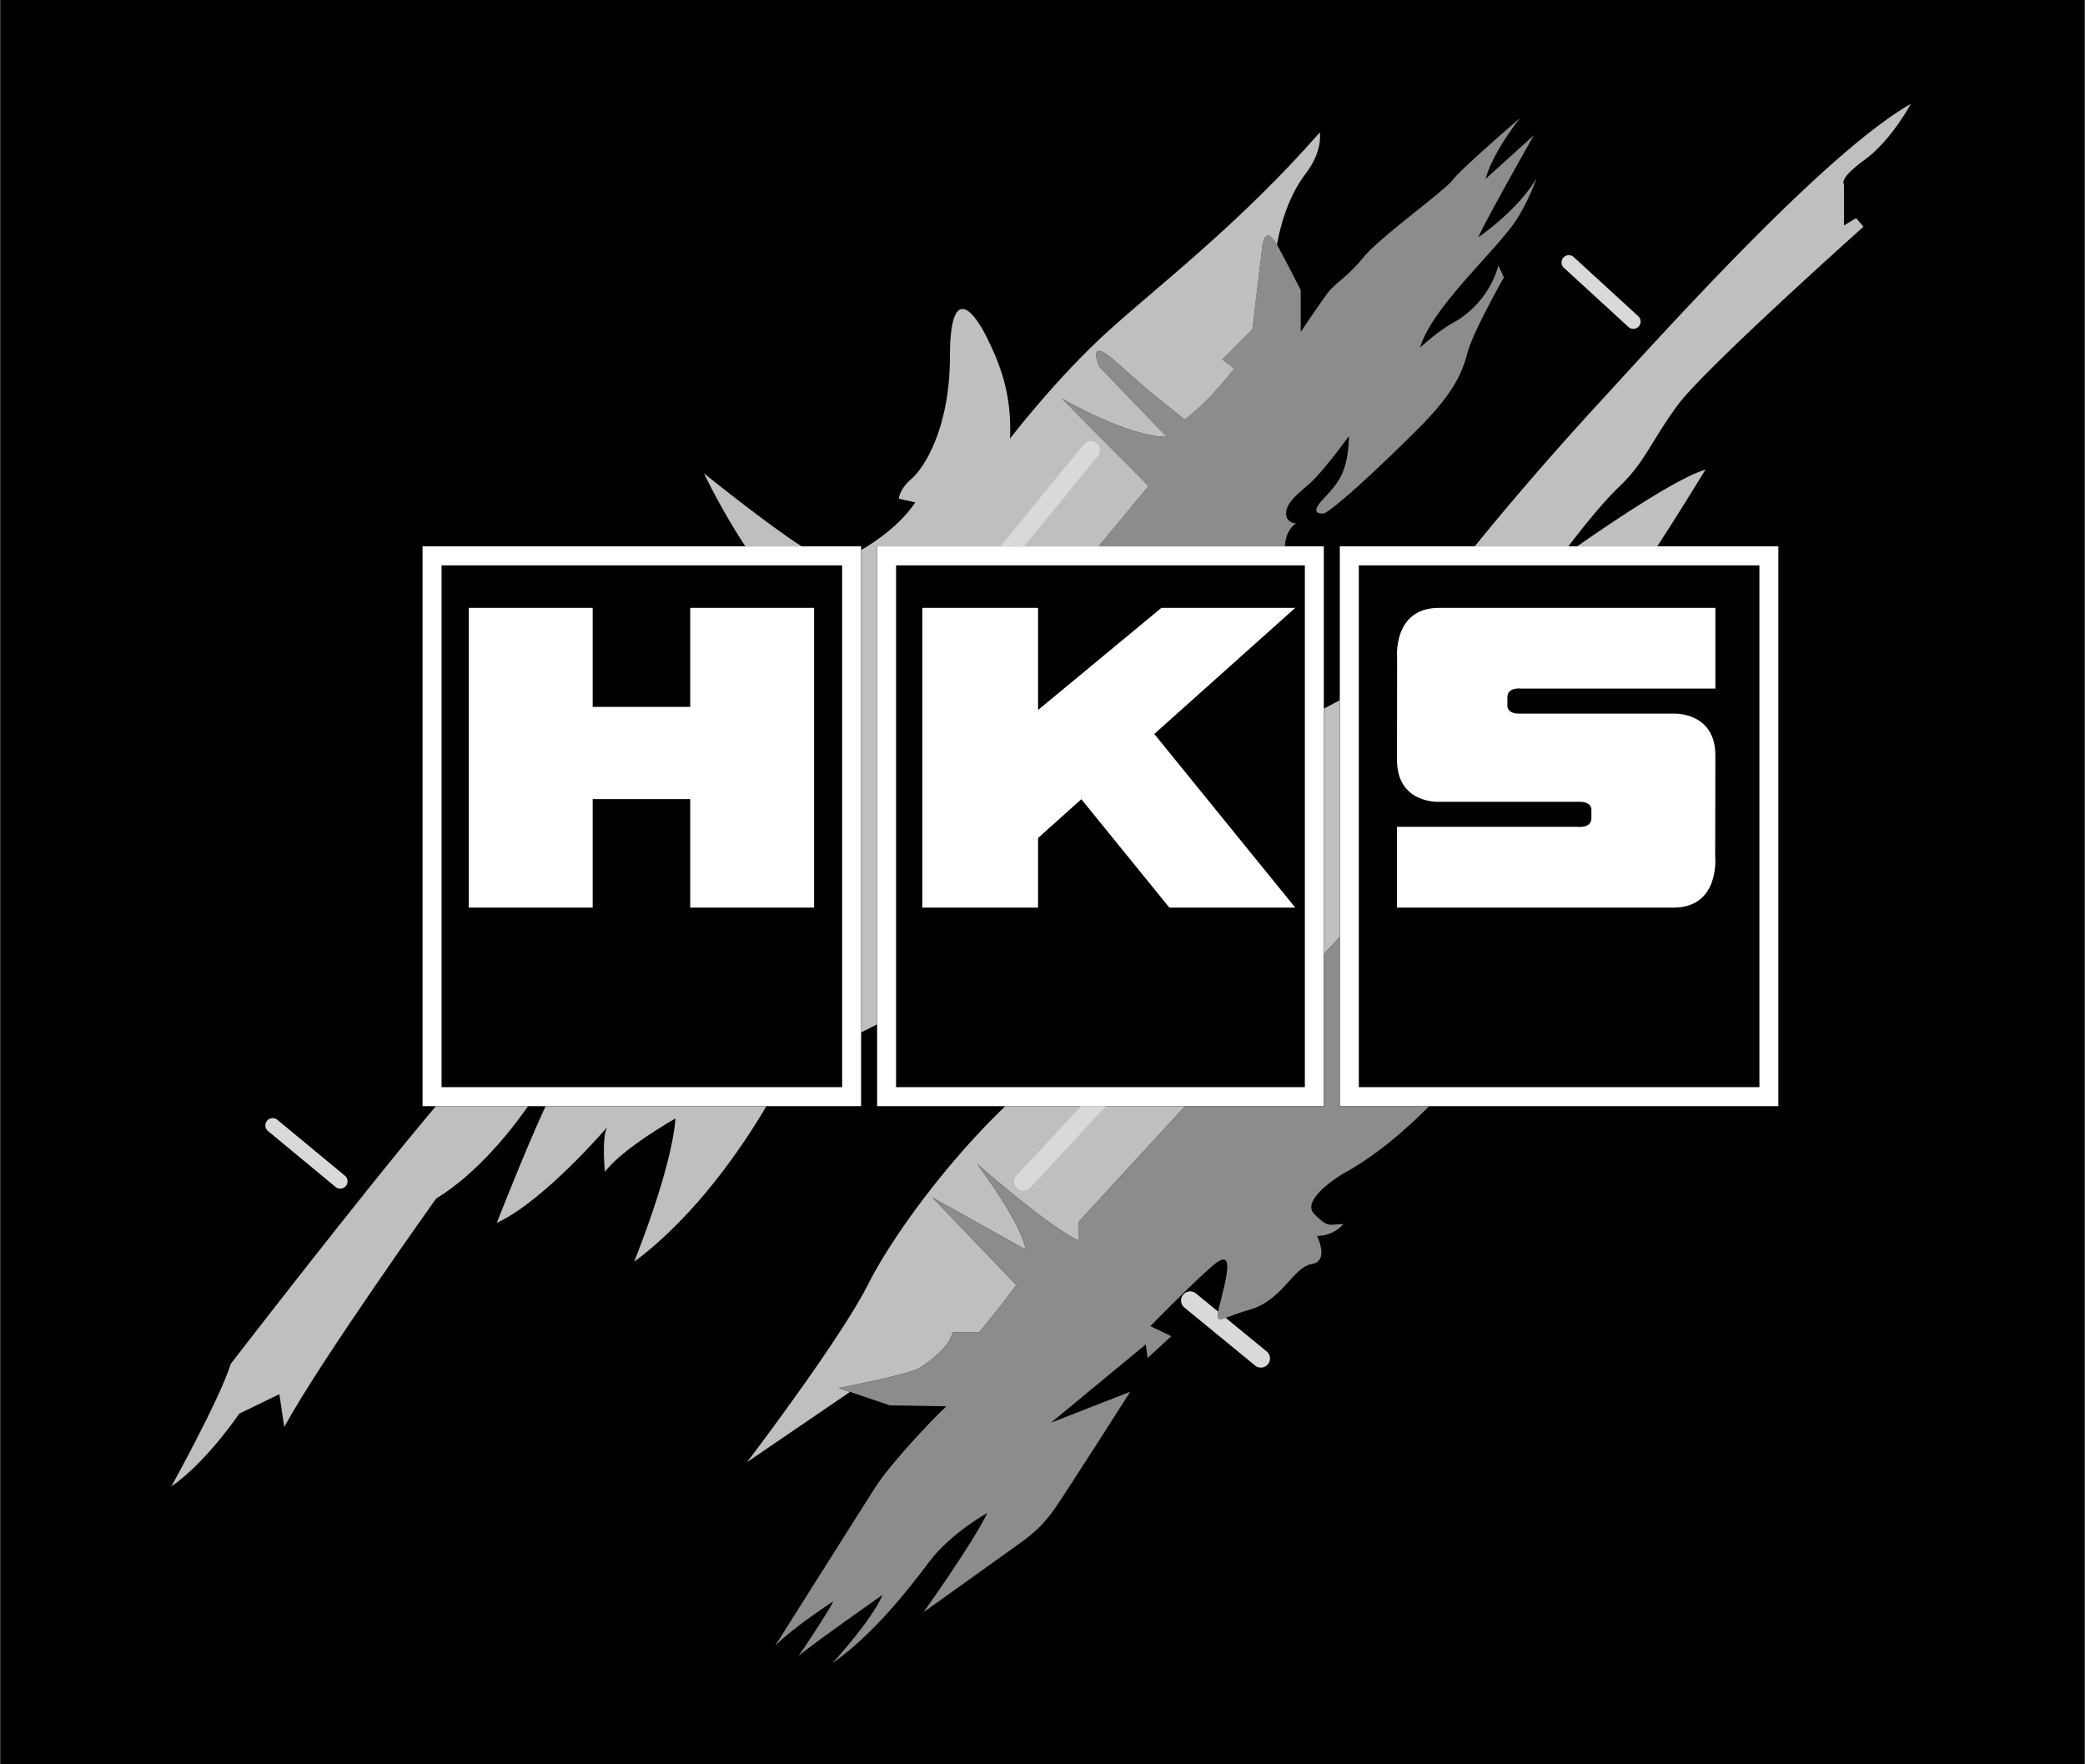 <svg viewBox="0 0 33.326 28.199" height="2115" width="2500" xmlns="http://www.w3.org/2000/svg"><path d="M0 0h33.326v28.199H0z"></path><path d="M6.752 8.734h7.011v8.949H6.752zM14.019 8.734h7.141v8.949h-7.141zM21.416 8.734h7.011v8.949h-7.011z" fill="#fff"></path><path d="M7.056 9.038h6.404v8.341H7.056zM14.322 9.038h6.535v8.341h-6.535zM21.72 9.038h6.404v8.341H21.72z"></path><path d="M11.031 9.717V11.3H9.472V9.717H7.491v4.792h1.981v-1.734h1.559v1.734h1.981V9.717zM18.691 14.509h2.013l-2.254-2.776 2.254-2.016h-2.14l-1.972 1.633V9.717h-1.851v4.792h1.851v-1.113l.692-.62zM27.417 13.694l.003-1.616c0-.703-.665-.67-.665-.67h-2.472c-.188 0-.188-.116-.188-.116v-.145c0-.173.231-.139.231-.139h3.094V9.717h-4.418c-.751 0-.67.815-.67.815l-.002 1.615c0 .703.665.67.665.67h2.255c.188 0 .188.116.188.116v.145c0 .173-.231.139-.231.139H22.33v1.292h4.418c.751 0 .669-.815.669-.815z" fill="#fff"></path><path fill="#bfbfbf" d="M26.491 8.734c.33-.505.771-1.227.771-1.227-.447.13-1.527.86-2.052 1.227h1.281zM25.437 6.575a50.154 50.154 0 0 0-1.865 2.159h1.498c.197-.258.54-.694.814-.955.408-.388.505-.718.932-1.301.428-.583 2.972-2.854 2.972-2.854l-.118-.137-.194.117v-.66s-.098-.078.33-.389c.427-.311.738-.894.738-.894-1.398.797-4 3.71-5.107 4.914zM21.416 11.193l-.256.136v3.925l.256-.275zM13.406 22.189s.99-.189 1.267-.306c0 0 .495-.291.554-.582h.422s.364-.438.597-.758l-1.34-1.398 1.485.831s0-.321-.772-1.369c0 0 1.122.99 1.617 1.223v-.291l1.708-1.856h-2.876c-1.07 1.03-1.885 2.234-2.187 2.836-.447.894-1.942 2.855-1.942 2.855l1.647-1.123-.18-.062z"></path><path fill="#d9d9d9" d="M17.281 17.683l-1.025 1.101a.146.146 0 1 0 .213.199l1.209-1.3h-.397z"></path><path fill="#8c8c8c" d="M21.46 18.767c.531-.288 1.016-.711 1.385-1.084h-1.429V14.98l-.256.275v2.428h-2.216l-1.708 1.856v.291c-.495-.233-1.617-1.223-1.617-1.223.772 1.048.772 1.369.772 1.369l-1.485-.831 1.34 1.398c-.233.32-.597.758-.597.758h-.422c-.059.291-.554.582-.554.582-.277.117-1.267.306-1.267.306l.816.277.903.015c-.277.262-.903.932-1.136 1.296-.233.364-1.602 2.535-1.602 2.535.262-.277.932-.714.932-.714-.073.161-.554.874-.554.874.175-.16 1.34-.976 1.34-.976-.161.394-.801 1.093-.801 1.093.655-.466 1.194-1.151 1.544-1.617.35-.466.932-.786.932-.786-.218.466-1.02 1.587-1.02 1.587l1.486-1.063c.204-.146.408-.292.626-.612.219-.321 1.194-1.85 1.194-1.85l-1.267.495 1.515-1.252.029.218.379-.349-.335-.161s.685-.699.99-.961c.306-.262.277 0 .146.51-.131.51-.073.335.451.189.524-.146.699-.685.991-.729.291-.044.087-.451.087-.451.276 0 .422-.189.422-.189-.233 0-.233.073-.466-.16-.232-.234.452-.641.452-.641z"></path><path fill="#d9d9d9" d="M19.592 21.067c-.113.04-.144.032-.121-.099l-.354-.291a.146.146 0 1 0-.185.226l1.137.932a.146.146 0 0 0 .185-.225l-.662-.543zM24.999 4.282l1.039.952a.117.117 0 0 0 .157-.172l-1.039-.952a.117.117 0 0 0-.165.007.117.117 0 0 0 .008.165zM4.277 18.077l1.085.898c.05.041.123.034.164-.016a.116.116 0 0 0-.015-.164l-1.085-.898a.117.117 0 0 0-.149.18z"></path><path fill="#bfbfbf" d="M6.965 17.683c-1.188 1.406-3.279 4.119-3.279 4.119-.175.563-.951 1.961-.951 1.961.563-.388 1.087-1.165 1.087-1.165l.641-.311.078.524c.583-1.068 2.428-3.651 2.428-3.651.688-.418 1.248-1.158 1.47-1.477H6.965zM8.719 17.683c-.326.702-.78 1.866-.78 1.866.758-.35 1.768-1.534 1.768-1.534-.097.155-.039.718-.039.718.272-.369 1.127-.854 1.127-.854-.059.816-.661 2.292-.661 2.292 1.007-.748 1.756-1.878 2.115-2.487h-3.53zM12.814 8.734c-.543-.343-1.564-1.168-1.564-1.168.229.47.469.872.662 1.168h.902z"></path><path fill="#8c8c8c" d="M23.456 5.643c.087-.335.583-1.209.583-1.209l-.087-.189a1.53 1.53 0 0 1-.729.918c-.218.116-.524.393-.524.393.189-.641 1.209-1.544 1.529-2.025.202-.303.335-.685.335-.685-.306.524-.932.947-.932.947.087-.219.888-1.632.888-1.632l-.772.699c.117-.437.554-.976.554-.976s-.933.801-1.078.99-1.15.903-1.427 1.238-.452.408-.583.583a20.61 20.61 0 0 0-.422.612v-.67s-.161-.32-.364-.699-.248-.015-.248-.015l-.16 1.34-.481.481.189.146c-.408.54-.787.817-.787.817s-.524-.394-1.063-.889c-.539-.495-.306.044-.306.044l1.078 1.121c-.626 0-1.675-.611-1.675-.611l1.384 1.398-.798.964h2.978c.012-.277.18-.367.18-.367s-.16 0-.16-.16.16-.291.378-.48.626-.758.626-.758c-.015.554-.146.729-.408 1.005-.262.277.015.233.015.233.233-.131.947-.801 1.5-1.354.554-.555.699-.875.787-1.21z"></path><path fill="#bfbfbf" d="M16.974 6.372s1.049.611 1.675.611l-1.078-1.121s-.233-.539.306-.044c.539.495 1.063.889 1.063.889s.379-.277.787-.816l-.189-.146.481-.481.16-1.34s.042-.346.232-.013c.094-.513.267-.883.452-1.124.291-.378.233-.67.233-.67-1.252 1.427-2.505 2.389-3.35 3.146-.845.758-1.602 1.748-1.602 1.748.029-.699-.146-1.165-.378-1.631-.233-.466-.583-.816-.583.32s-.408 1.777-.612 1.952c-.204.175-.204.321-.204.321l.262.058c-.245.368-.646.635-.866.762v7.711l.256-.128V8.734h3.541l.798-.964-1.384-1.398z"></path><path fill="#d9d9d9" d="M16.368 8.734l1.18-1.445a.145.145 0 0 0-.021-.205.145.145 0 0 0-.205.021l-1.331 1.629h.377z"></path></svg>